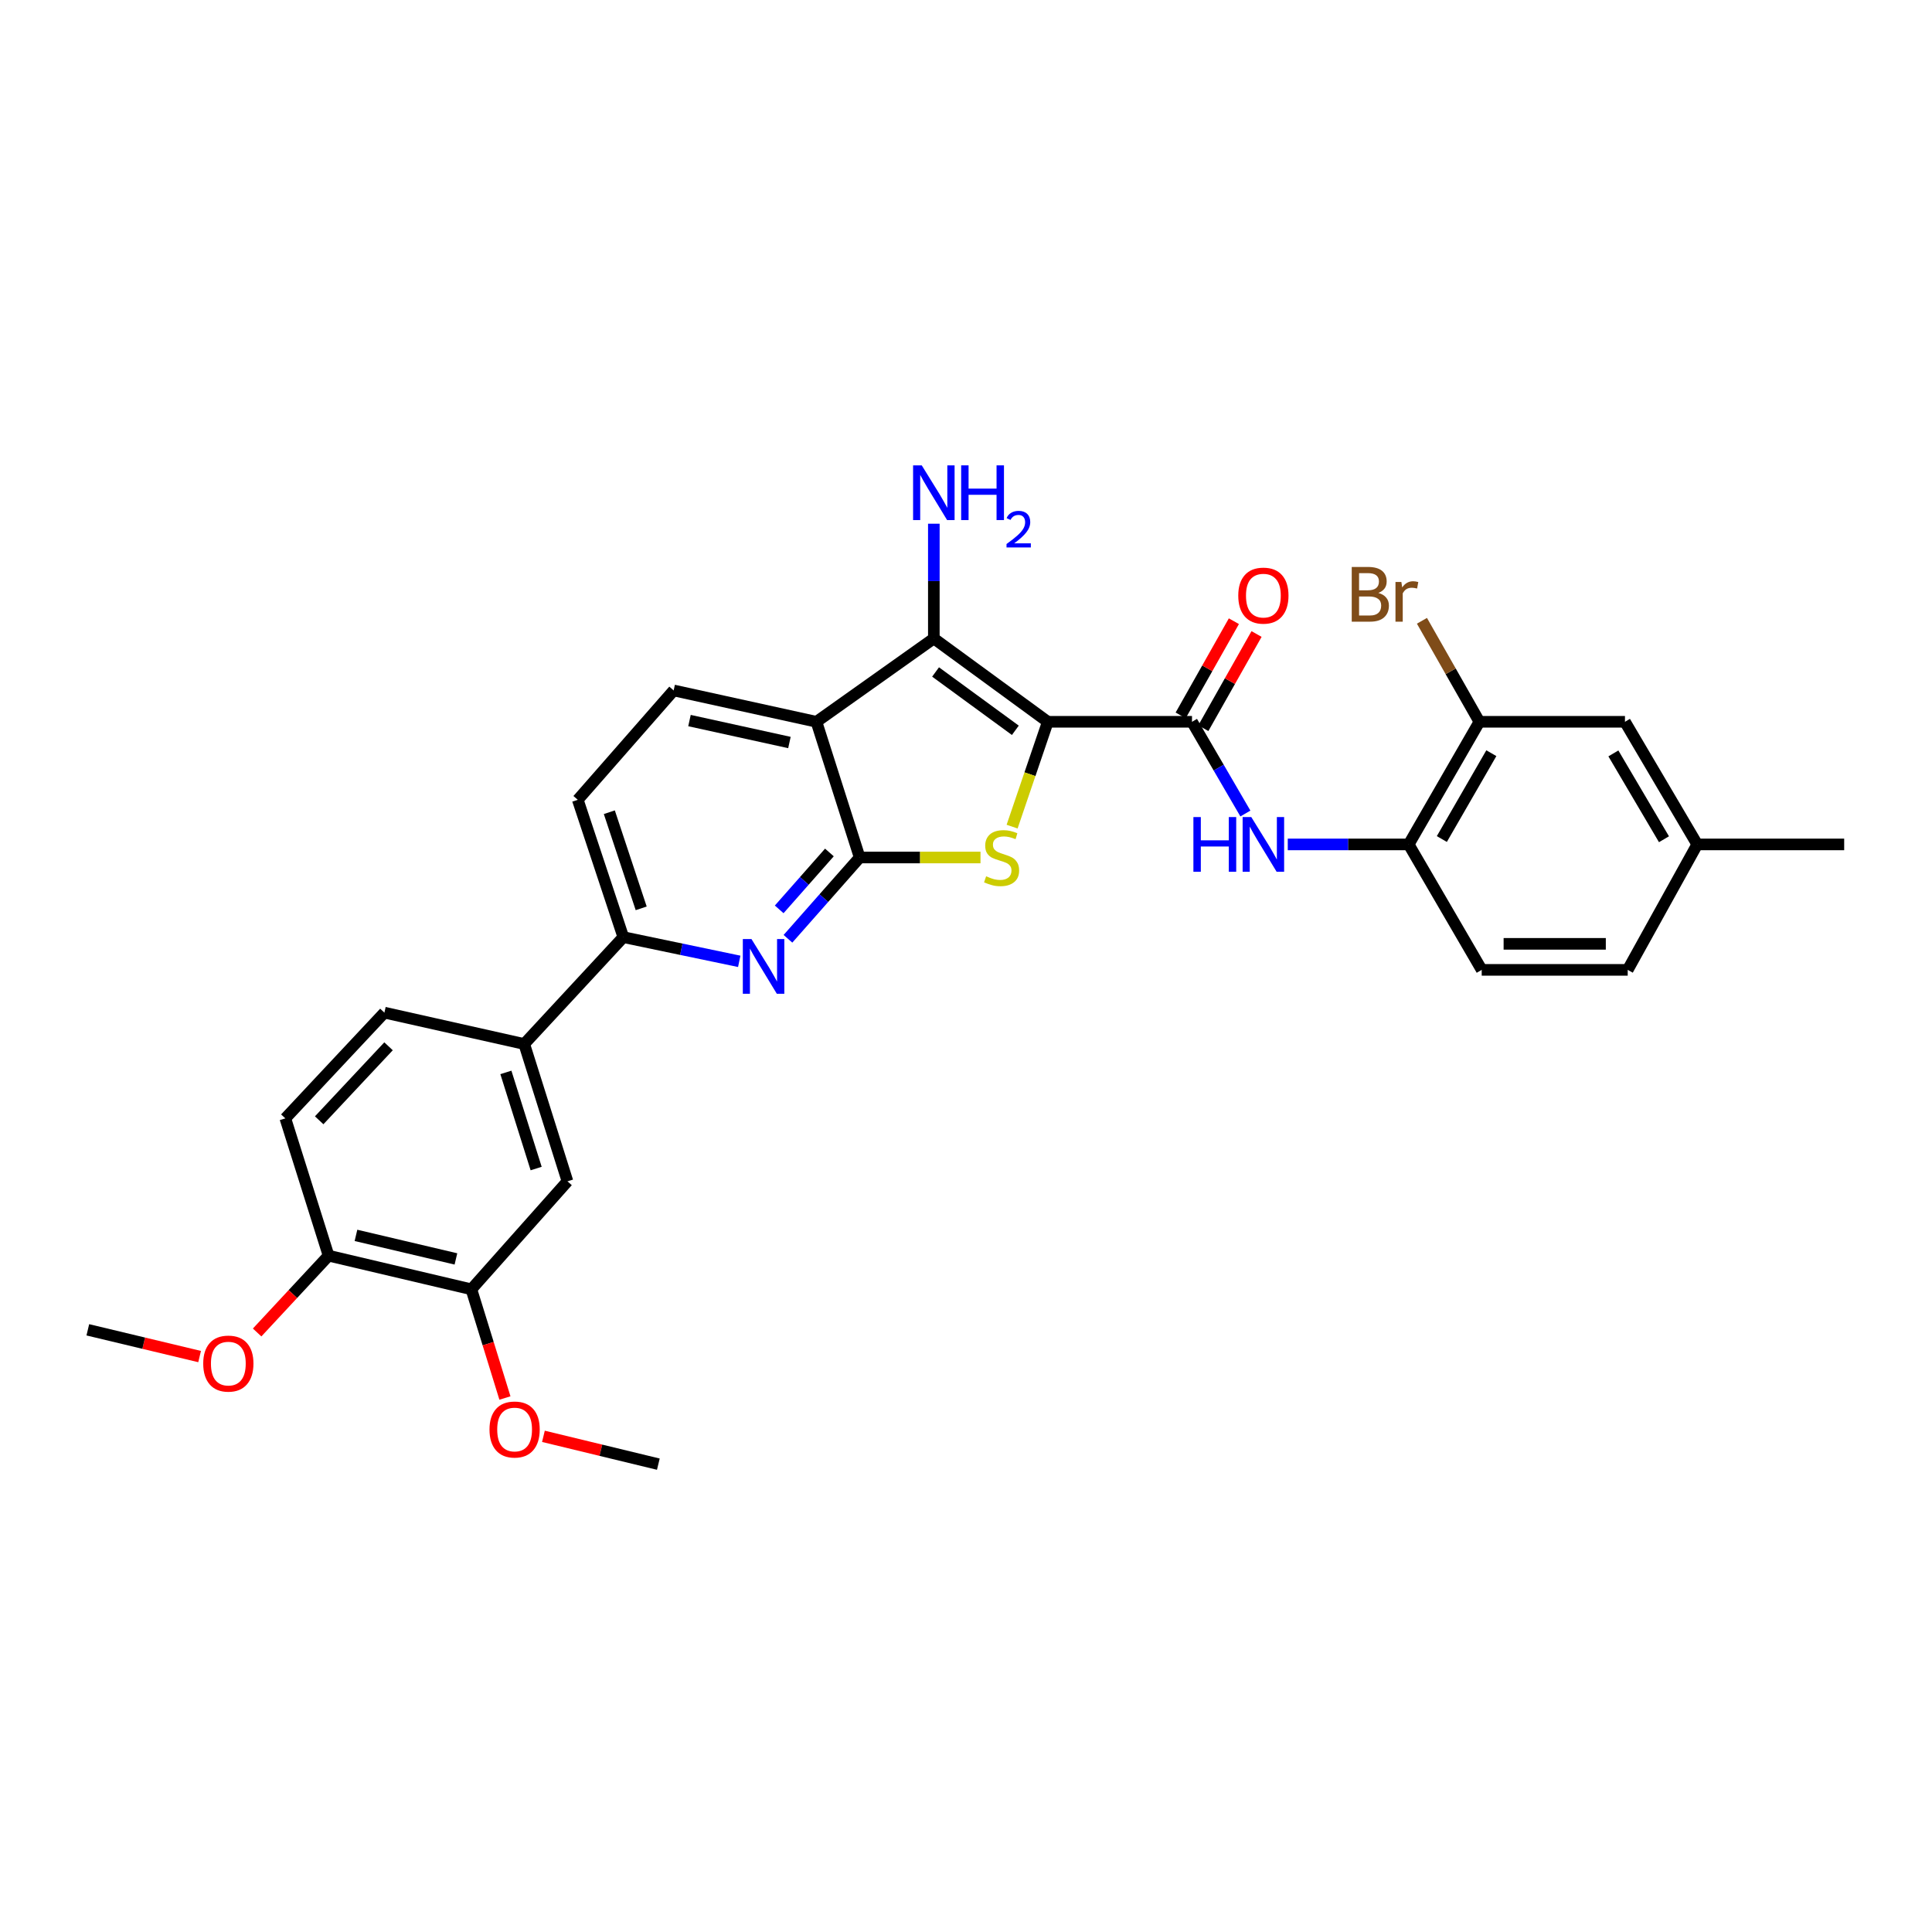 <?xml version='1.0' encoding='iso-8859-1'?>
<svg version='1.1' baseProfile='full'
              xmlns='http://www.w3.org/2000/svg'
                      xmlns:rdkit='http://www.rdkit.org/xml'
                      xmlns:xlink='http://www.w3.org/1999/xlink'
                  xml:space='preserve'
width='1000px' height='1000px' viewBox='0 0 1000 1000'>
<!-- END OF HEADER -->
<rect style='opacity:1.0;fill:#FFFFFF;stroke:none' width='1000' height='1000' x='0' y='0'> </rect>
<path class='bond-1' d='M 542.343,373.599 L 533.102,400.731' style='fill:none;fill-rule:evenodd;stroke:#000000;stroke-width:6px;stroke-linecap:butt;stroke-linejoin:miter;stroke-opacity:1' />
<path class='bond-1' d='M 533.102,400.731 L 523.862,427.864' style='fill:none;fill-rule:evenodd;stroke:#CCCC00;stroke-width:6px;stroke-linecap:butt;stroke-linejoin:miter;stroke-opacity:1' />
<path class='bond-2' d='M 542.343,373.599 L 483.353,330.47' style='fill:none;fill-rule:evenodd;stroke:#000000;stroke-width:6px;stroke-linecap:butt;stroke-linejoin:miter;stroke-opacity:1' />
<path class='bond-2' d='M 525.543,378.006 L 484.25,347.816' style='fill:none;fill-rule:evenodd;stroke:#000000;stroke-width:6px;stroke-linecap:butt;stroke-linejoin:miter;stroke-opacity:1' />
<path class='bond-4' d='M 542.343,373.599 L 616.977,373.599' style='fill:none;fill-rule:evenodd;stroke:#000000;stroke-width:6px;stroke-linecap:butt;stroke-linejoin:miter;stroke-opacity:1' />
<path class='bond-0' d='M 444.97,443.839 L 476.237,443.839' style='fill:none;fill-rule:evenodd;stroke:#000000;stroke-width:6px;stroke-linecap:butt;stroke-linejoin:miter;stroke-opacity:1' />
<path class='bond-0' d='M 476.237,443.839 L 507.504,443.839' style='fill:none;fill-rule:evenodd;stroke:#CCCC00;stroke-width:6px;stroke-linecap:butt;stroke-linejoin:miter;stroke-opacity:1' />
<path class='bond-5' d='M 444.97,443.839 L 426.407,464.877' style='fill:none;fill-rule:evenodd;stroke:#000000;stroke-width:6px;stroke-linecap:butt;stroke-linejoin:miter;stroke-opacity:1' />
<path class='bond-5' d='M 426.407,464.877 L 407.844,485.914' style='fill:none;fill-rule:evenodd;stroke:#0000FF;stroke-width:6px;stroke-linecap:butt;stroke-linejoin:miter;stroke-opacity:1' />
<path class='bond-5' d='M 429.298,441.236 L 416.304,455.962' style='fill:none;fill-rule:evenodd;stroke:#000000;stroke-width:6px;stroke-linecap:butt;stroke-linejoin:miter;stroke-opacity:1' />
<path class='bond-5' d='M 416.304,455.962 L 403.31,470.689' style='fill:none;fill-rule:evenodd;stroke:#0000FF;stroke-width:6px;stroke-linecap:butt;stroke-linejoin:miter;stroke-opacity:1' />
<path class='bond-30' d='M 444.97,443.839 L 422.582,373.599' style='fill:none;fill-rule:evenodd;stroke:#000000;stroke-width:6px;stroke-linecap:butt;stroke-linejoin:miter;stroke-opacity:1' />
<path class='bond-3' d='M 483.353,330.47 L 422.582,373.599' style='fill:none;fill-rule:evenodd;stroke:#000000;stroke-width:6px;stroke-linecap:butt;stroke-linejoin:miter;stroke-opacity:1' />
<path class='bond-17' d='M 483.353,330.47 L 483.353,300.772' style='fill:none;fill-rule:evenodd;stroke:#000000;stroke-width:6px;stroke-linecap:butt;stroke-linejoin:miter;stroke-opacity:1' />
<path class='bond-17' d='M 483.353,300.772 L 483.353,271.074' style='fill:none;fill-rule:evenodd;stroke:#0000FF;stroke-width:6px;stroke-linecap:butt;stroke-linejoin:miter;stroke-opacity:1' />
<path class='bond-9' d='M 422.582,373.599 L 348.682,357.371' style='fill:none;fill-rule:evenodd;stroke:#000000;stroke-width:6px;stroke-linecap:butt;stroke-linejoin:miter;stroke-opacity:1' />
<path class='bond-9' d='M 408.607,384.324 L 356.877,372.965' style='fill:none;fill-rule:evenodd;stroke:#000000;stroke-width:6px;stroke-linecap:butt;stroke-linejoin:miter;stroke-opacity:1' />
<path class='bond-6' d='M 616.977,373.599 L 630.794,397.338' style='fill:none;fill-rule:evenodd;stroke:#000000;stroke-width:6px;stroke-linecap:butt;stroke-linejoin:miter;stroke-opacity:1' />
<path class='bond-6' d='M 630.794,397.338 L 644.612,421.076' style='fill:none;fill-rule:evenodd;stroke:#0000FF;stroke-width:6px;stroke-linecap:butt;stroke-linejoin:miter;stroke-opacity:1' />
<path class='bond-14' d='M 622.842,376.913 L 636.615,352.537' style='fill:none;fill-rule:evenodd;stroke:#000000;stroke-width:6px;stroke-linecap:butt;stroke-linejoin:miter;stroke-opacity:1' />
<path class='bond-14' d='M 636.615,352.537 L 650.387,328.161' style='fill:none;fill-rule:evenodd;stroke:#FF0000;stroke-width:6px;stroke-linecap:butt;stroke-linejoin:miter;stroke-opacity:1' />
<path class='bond-14' d='M 611.111,370.285 L 624.884,345.909' style='fill:none;fill-rule:evenodd;stroke:#000000;stroke-width:6px;stroke-linecap:butt;stroke-linejoin:miter;stroke-opacity:1' />
<path class='bond-14' d='M 624.884,345.909 L 638.657,321.533' style='fill:none;fill-rule:evenodd;stroke:#FF0000;stroke-width:6px;stroke-linecap:butt;stroke-linejoin:miter;stroke-opacity:1' />
<path class='bond-7' d='M 382.63,497.587 L 352.628,491.323' style='fill:none;fill-rule:evenodd;stroke:#0000FF;stroke-width:6px;stroke-linecap:butt;stroke-linejoin:miter;stroke-opacity:1' />
<path class='bond-7' d='M 352.628,491.323 L 322.626,485.059' style='fill:none;fill-rule:evenodd;stroke:#000000;stroke-width:6px;stroke-linecap:butt;stroke-linejoin:miter;stroke-opacity:1' />
<path class='bond-8' d='M 666.543,437.072 L 697.838,437.072' style='fill:none;fill-rule:evenodd;stroke:#0000FF;stroke-width:6px;stroke-linecap:butt;stroke-linejoin:miter;stroke-opacity:1' />
<path class='bond-8' d='M 697.838,437.072 L 729.133,437.072' style='fill:none;fill-rule:evenodd;stroke:#000000;stroke-width:6px;stroke-linecap:butt;stroke-linejoin:miter;stroke-opacity:1' />
<path class='bond-10' d='M 322.626,485.059 L 271.339,540.374' style='fill:none;fill-rule:evenodd;stroke:#000000;stroke-width:6px;stroke-linecap:butt;stroke-linejoin:miter;stroke-opacity:1' />
<path class='bond-31' d='M 322.626,485.059 L 299.063,413.981' style='fill:none;fill-rule:evenodd;stroke:#000000;stroke-width:6px;stroke-linecap:butt;stroke-linejoin:miter;stroke-opacity:1' />
<path class='bond-31' d='M 331.881,470.158 L 315.387,420.403' style='fill:none;fill-rule:evenodd;stroke:#000000;stroke-width:6px;stroke-linecap:butt;stroke-linejoin:miter;stroke-opacity:1' />
<path class='bond-11' d='M 729.133,437.072 L 765.735,373.599' style='fill:none;fill-rule:evenodd;stroke:#000000;stroke-width:6px;stroke-linecap:butt;stroke-linejoin:miter;stroke-opacity:1' />
<path class='bond-11' d='M 746.295,434.282 L 771.916,389.85' style='fill:none;fill-rule:evenodd;stroke:#000000;stroke-width:6px;stroke-linecap:butt;stroke-linejoin:miter;stroke-opacity:1' />
<path class='bond-20' d='M 729.133,437.072 L 766.932,502.005' style='fill:none;fill-rule:evenodd;stroke:#000000;stroke-width:6px;stroke-linecap:butt;stroke-linejoin:miter;stroke-opacity:1' />
<path class='bond-16' d='M 348.682,357.371 L 299.063,413.981' style='fill:none;fill-rule:evenodd;stroke:#000000;stroke-width:6px;stroke-linecap:butt;stroke-linejoin:miter;stroke-opacity:1' />
<path class='bond-12' d='M 271.339,540.374 L 293.719,611.452' style='fill:none;fill-rule:evenodd;stroke:#000000;stroke-width:6px;stroke-linecap:butt;stroke-linejoin:miter;stroke-opacity:1' />
<path class='bond-12' d='M 261.845,555.082 L 277.511,604.837' style='fill:none;fill-rule:evenodd;stroke:#000000;stroke-width:6px;stroke-linecap:butt;stroke-linejoin:miter;stroke-opacity:1' />
<path class='bond-19' d='M 271.339,540.374 L 198.966,524.139' style='fill:none;fill-rule:evenodd;stroke:#000000;stroke-width:6px;stroke-linecap:butt;stroke-linejoin:miter;stroke-opacity:1' />
<path class='bond-18' d='M 765.735,373.599 L 841.079,373.599' style='fill:none;fill-rule:evenodd;stroke:#000000;stroke-width:6px;stroke-linecap:butt;stroke-linejoin:miter;stroke-opacity:1' />
<path class='bond-22' d='M 765.735,373.599 L 750.865,347.462' style='fill:none;fill-rule:evenodd;stroke:#000000;stroke-width:6px;stroke-linecap:butt;stroke-linejoin:miter;stroke-opacity:1' />
<path class='bond-22' d='M 750.865,347.462 L 735.995,321.324' style='fill:none;fill-rule:evenodd;stroke:#7F4C19;stroke-width:6px;stroke-linecap:butt;stroke-linejoin:miter;stroke-opacity:1' />
<path class='bond-13' d='M 293.719,611.452 L 243.981,667.343' style='fill:none;fill-rule:evenodd;stroke:#000000;stroke-width:6px;stroke-linecap:butt;stroke-linejoin:miter;stroke-opacity:1' />
<path class='bond-25' d='M 243.981,667.343 L 252.668,695.477' style='fill:none;fill-rule:evenodd;stroke:#000000;stroke-width:6px;stroke-linecap:butt;stroke-linejoin:miter;stroke-opacity:1' />
<path class='bond-25' d='M 252.668,695.477 L 261.354,723.612' style='fill:none;fill-rule:evenodd;stroke:#FF0000;stroke-width:6px;stroke-linecap:butt;stroke-linejoin:miter;stroke-opacity:1' />
<path class='bond-33' d='M 243.981,667.343 L 170.073,649.933' style='fill:none;fill-rule:evenodd;stroke:#000000;stroke-width:6px;stroke-linecap:butt;stroke-linejoin:miter;stroke-opacity:1' />
<path class='bond-33' d='M 235.984,651.617 L 184.249,639.43' style='fill:none;fill-rule:evenodd;stroke:#000000;stroke-width:6px;stroke-linecap:butt;stroke-linejoin:miter;stroke-opacity:1' />
<path class='bond-15' d='M 170.073,649.933 L 147.686,578.862' style='fill:none;fill-rule:evenodd;stroke:#000000;stroke-width:6px;stroke-linecap:butt;stroke-linejoin:miter;stroke-opacity:1' />
<path class='bond-26' d='M 170.073,649.933 L 151.582,669.811' style='fill:none;fill-rule:evenodd;stroke:#000000;stroke-width:6px;stroke-linecap:butt;stroke-linejoin:miter;stroke-opacity:1' />
<path class='bond-26' d='M 151.582,669.811 L 133.091,689.689' style='fill:none;fill-rule:evenodd;stroke:#FF0000;stroke-width:6px;stroke-linecap:butt;stroke-linejoin:miter;stroke-opacity:1' />
<path class='bond-32' d='M 841.079,373.599 L 878.49,437.072' style='fill:none;fill-rule:evenodd;stroke:#000000;stroke-width:6px;stroke-linecap:butt;stroke-linejoin:miter;stroke-opacity:1' />
<path class='bond-32' d='M 835.084,389.961 L 861.271,434.392' style='fill:none;fill-rule:evenodd;stroke:#000000;stroke-width:6px;stroke-linecap:butt;stroke-linejoin:miter;stroke-opacity:1' />
<path class='bond-21' d='M 198.966,524.139 L 147.686,578.862' style='fill:none;fill-rule:evenodd;stroke:#000000;stroke-width:6px;stroke-linecap:butt;stroke-linejoin:miter;stroke-opacity:1' />
<path class='bond-21' d='M 201.105,541.56 L 165.209,579.866' style='fill:none;fill-rule:evenodd;stroke:#000000;stroke-width:6px;stroke-linecap:butt;stroke-linejoin:miter;stroke-opacity:1' />
<path class='bond-24' d='M 766.932,502.005 L 842.502,502.005' style='fill:none;fill-rule:evenodd;stroke:#000000;stroke-width:6px;stroke-linecap:butt;stroke-linejoin:miter;stroke-opacity:1' />
<path class='bond-24' d='M 778.268,488.532 L 831.166,488.532' style='fill:none;fill-rule:evenodd;stroke:#000000;stroke-width:6px;stroke-linecap:butt;stroke-linejoin:miter;stroke-opacity:1' />
<path class='bond-23' d='M 878.49,437.072 L 842.502,502.005' style='fill:none;fill-rule:evenodd;stroke:#000000;stroke-width:6px;stroke-linecap:butt;stroke-linejoin:miter;stroke-opacity:1' />
<path class='bond-27' d='M 878.49,437.072 L 954.545,437.072' style='fill:none;fill-rule:evenodd;stroke:#000000;stroke-width:6px;stroke-linecap:butt;stroke-linejoin:miter;stroke-opacity:1' />
<path class='bond-28' d='M 281.275,743.44 L 311.015,750.642' style='fill:none;fill-rule:evenodd;stroke:#FF0000;stroke-width:6px;stroke-linecap:butt;stroke-linejoin:miter;stroke-opacity:1' />
<path class='bond-28' d='M 311.015,750.642 L 340.755,757.845' style='fill:none;fill-rule:evenodd;stroke:#000000;stroke-width:6px;stroke-linecap:butt;stroke-linejoin:miter;stroke-opacity:1' />
<path class='bond-29' d='M 103.317,702.153 L 74.386,695.231' style='fill:none;fill-rule:evenodd;stroke:#FF0000;stroke-width:6px;stroke-linecap:butt;stroke-linejoin:miter;stroke-opacity:1' />
<path class='bond-29' d='M 74.386,695.231 L 45.455,688.308' style='fill:none;fill-rule:evenodd;stroke:#000000;stroke-width:6px;stroke-linecap:butt;stroke-linejoin:miter;stroke-opacity:1' />
<path  class='atom-2' d='M 510.421 453.559
Q 510.741 453.679, 512.061 454.239
Q 513.381 454.799, 514.821 455.159
Q 516.301 455.479, 517.741 455.479
Q 520.421 455.479, 521.981 454.199
Q 523.541 452.879, 523.541 450.599
Q 523.541 449.039, 522.741 448.079
Q 521.981 447.119, 520.781 446.599
Q 519.581 446.079, 517.581 445.479
Q 515.061 444.719, 513.541 443.999
Q 512.061 443.279, 510.981 441.759
Q 509.941 440.239, 509.941 437.679
Q 509.941 434.119, 512.341 431.919
Q 514.781 429.719, 519.581 429.719
Q 522.861 429.719, 526.581 431.279
L 525.661 434.359
Q 522.261 432.959, 519.701 432.959
Q 516.941 432.959, 515.421 434.119
Q 513.901 435.239, 513.941 437.199
Q 513.941 438.719, 514.701 439.639
Q 515.501 440.559, 516.621 441.079
Q 517.781 441.599, 519.701 442.199
Q 522.261 442.999, 523.781 443.799
Q 525.301 444.599, 526.381 446.239
Q 527.501 447.839, 527.501 450.599
Q 527.501 454.519, 524.861 456.639
Q 522.261 458.719, 517.901 458.719
Q 515.381 458.719, 513.461 458.159
Q 511.581 457.639, 509.341 456.719
L 510.421 453.559
' fill='#CCCC00'/>
<path  class='atom-6' d='M 388.964 486.056
L 398.244 501.056
Q 399.164 502.536, 400.644 505.216
Q 402.124 507.896, 402.204 508.056
L 402.204 486.056
L 405.964 486.056
L 405.964 514.376
L 402.084 514.376
L 392.124 497.976
Q 390.964 496.056, 389.724 493.856
Q 388.524 491.656, 388.164 490.976
L 388.164 514.376
L 384.484 514.376
L 384.484 486.056
L 388.964 486.056
' fill='#0000FF'/>
<path  class='atom-7' d='M 617.703 422.912
L 621.543 422.912
L 621.543 434.952
L 636.023 434.952
L 636.023 422.912
L 639.863 422.912
L 639.863 451.232
L 636.023 451.232
L 636.023 438.152
L 621.543 438.152
L 621.543 451.232
L 617.703 451.232
L 617.703 422.912
' fill='#0000FF'/>
<path  class='atom-7' d='M 647.663 422.912
L 656.943 437.912
Q 657.863 439.392, 659.343 442.072
Q 660.823 444.752, 660.903 444.912
L 660.903 422.912
L 664.663 422.912
L 664.663 451.232
L 660.783 451.232
L 650.823 434.832
Q 649.663 432.912, 648.423 430.712
Q 647.223 428.512, 646.863 427.832
L 646.863 451.232
L 643.183 451.232
L 643.183 422.912
L 647.663 422.912
' fill='#0000FF'/>
<path  class='atom-15' d='M 640.923 308.289
Q 640.923 301.489, 644.283 297.689
Q 647.643 293.889, 653.923 293.889
Q 660.203 293.889, 663.563 297.689
Q 666.923 301.489, 666.923 308.289
Q 666.923 315.169, 663.523 319.089
Q 660.123 322.969, 653.923 322.969
Q 647.683 322.969, 644.283 319.089
Q 640.923 315.209, 640.923 308.289
M 653.923 319.769
Q 658.243 319.769, 660.563 316.889
Q 662.923 313.969, 662.923 308.289
Q 662.923 302.729, 660.563 299.929
Q 658.243 297.089, 653.923 297.089
Q 649.603 297.089, 647.243 299.889
Q 644.923 302.689, 644.923 308.289
Q 644.923 314.009, 647.243 316.889
Q 649.603 319.769, 653.923 319.769
' fill='#FF0000'/>
<path  class='atom-18' d='M 477.093 240.868
L 486.373 255.868
Q 487.293 257.348, 488.773 260.028
Q 490.253 262.708, 490.333 262.868
L 490.333 240.868
L 494.093 240.868
L 494.093 269.188
L 490.213 269.188
L 480.253 252.788
Q 479.093 250.868, 477.853 248.668
Q 476.653 246.468, 476.293 245.788
L 476.293 269.188
L 472.613 269.188
L 472.613 240.868
L 477.093 240.868
' fill='#0000FF'/>
<path  class='atom-18' d='M 497.493 240.868
L 501.333 240.868
L 501.333 252.908
L 515.813 252.908
L 515.813 240.868
L 519.653 240.868
L 519.653 269.188
L 515.813 269.188
L 515.813 256.108
L 501.333 256.108
L 501.333 269.188
L 497.493 269.188
L 497.493 240.868
' fill='#0000FF'/>
<path  class='atom-18' d='M 521.026 268.194
Q 521.712 266.426, 523.349 265.449
Q 524.986 264.446, 527.256 264.446
Q 530.081 264.446, 531.665 265.977
Q 533.249 267.508, 533.249 270.227
Q 533.249 272.999, 531.19 275.586
Q 529.157 278.174, 524.933 281.236
L 533.566 281.236
L 533.566 283.348
L 520.973 283.348
L 520.973 281.579
Q 524.458 279.098, 526.517 277.25
Q 528.603 275.402, 529.606 273.738
Q 530.609 272.075, 530.609 270.359
Q 530.609 268.564, 529.712 267.561
Q 528.814 266.558, 527.256 266.558
Q 525.752 266.558, 524.748 267.165
Q 523.745 267.772, 523.032 269.118
L 521.026 268.194
' fill='#0000FF'/>
<path  class='atom-23' d='M 713.417 306.898
Q 716.137 307.658, 717.497 309.338
Q 718.897 310.978, 718.897 313.418
Q 718.897 317.338, 716.377 319.578
Q 713.897 321.778, 709.177 321.778
L 699.657 321.778
L 699.657 293.458
L 708.017 293.458
Q 712.857 293.458, 715.297 295.418
Q 717.737 297.378, 717.737 300.978
Q 717.737 305.258, 713.417 306.898
M 703.457 296.658
L 703.457 305.538
L 708.017 305.538
Q 710.817 305.538, 712.257 304.418
Q 713.737 303.258, 713.737 300.978
Q 713.737 296.658, 708.017 296.658
L 703.457 296.658
M 709.177 318.578
Q 711.937 318.578, 713.417 317.258
Q 714.897 315.938, 714.897 313.418
Q 714.897 311.098, 713.257 309.938
Q 711.657 308.738, 708.577 308.738
L 703.457 308.738
L 703.457 318.578
L 709.177 318.578
' fill='#7F4C19'/>
<path  class='atom-23' d='M 725.337 301.218
L 725.777 304.058
Q 727.937 300.858, 731.457 300.858
Q 732.577 300.858, 734.097 301.258
L 733.497 304.618
Q 731.777 304.218, 730.817 304.218
Q 729.137 304.218, 728.017 304.898
Q 726.937 305.538, 726.057 307.098
L 726.057 321.778
L 722.297 321.778
L 722.297 301.218
L 725.337 301.218
' fill='#7F4C19'/>
<path  class='atom-26' d='M 253.361 739.908
Q 253.361 733.108, 256.721 729.308
Q 260.081 725.508, 266.361 725.508
Q 272.641 725.508, 276.001 729.308
Q 279.361 733.108, 279.361 739.908
Q 279.361 746.788, 275.961 750.708
Q 272.561 754.588, 266.361 754.588
Q 260.121 754.588, 256.721 750.708
Q 253.361 746.828, 253.361 739.908
M 266.361 751.388
Q 270.681 751.388, 273.001 748.508
Q 275.361 745.588, 275.361 739.908
Q 275.361 734.348, 273.001 731.548
Q 270.681 728.708, 266.361 728.708
Q 262.041 728.708, 259.681 731.508
Q 257.361 734.308, 257.361 739.908
Q 257.361 745.628, 259.681 748.508
Q 262.041 751.388, 266.361 751.388
' fill='#FF0000'/>
<path  class='atom-27' d='M 105.187 705.791
Q 105.187 698.991, 108.547 695.191
Q 111.907 691.391, 118.187 691.391
Q 124.467 691.391, 127.827 695.191
Q 131.187 698.991, 131.187 705.791
Q 131.187 712.671, 127.787 716.591
Q 124.387 720.471, 118.187 720.471
Q 111.947 720.471, 108.547 716.591
Q 105.187 712.711, 105.187 705.791
M 118.187 717.271
Q 122.507 717.271, 124.827 714.391
Q 127.187 711.471, 127.187 705.791
Q 127.187 700.231, 124.827 697.431
Q 122.507 694.591, 118.187 694.591
Q 113.867 694.591, 111.507 697.391
Q 109.187 700.191, 109.187 705.791
Q 109.187 711.511, 111.507 714.391
Q 113.867 717.271, 118.187 717.271
' fill='#FF0000'/>
</svg>
